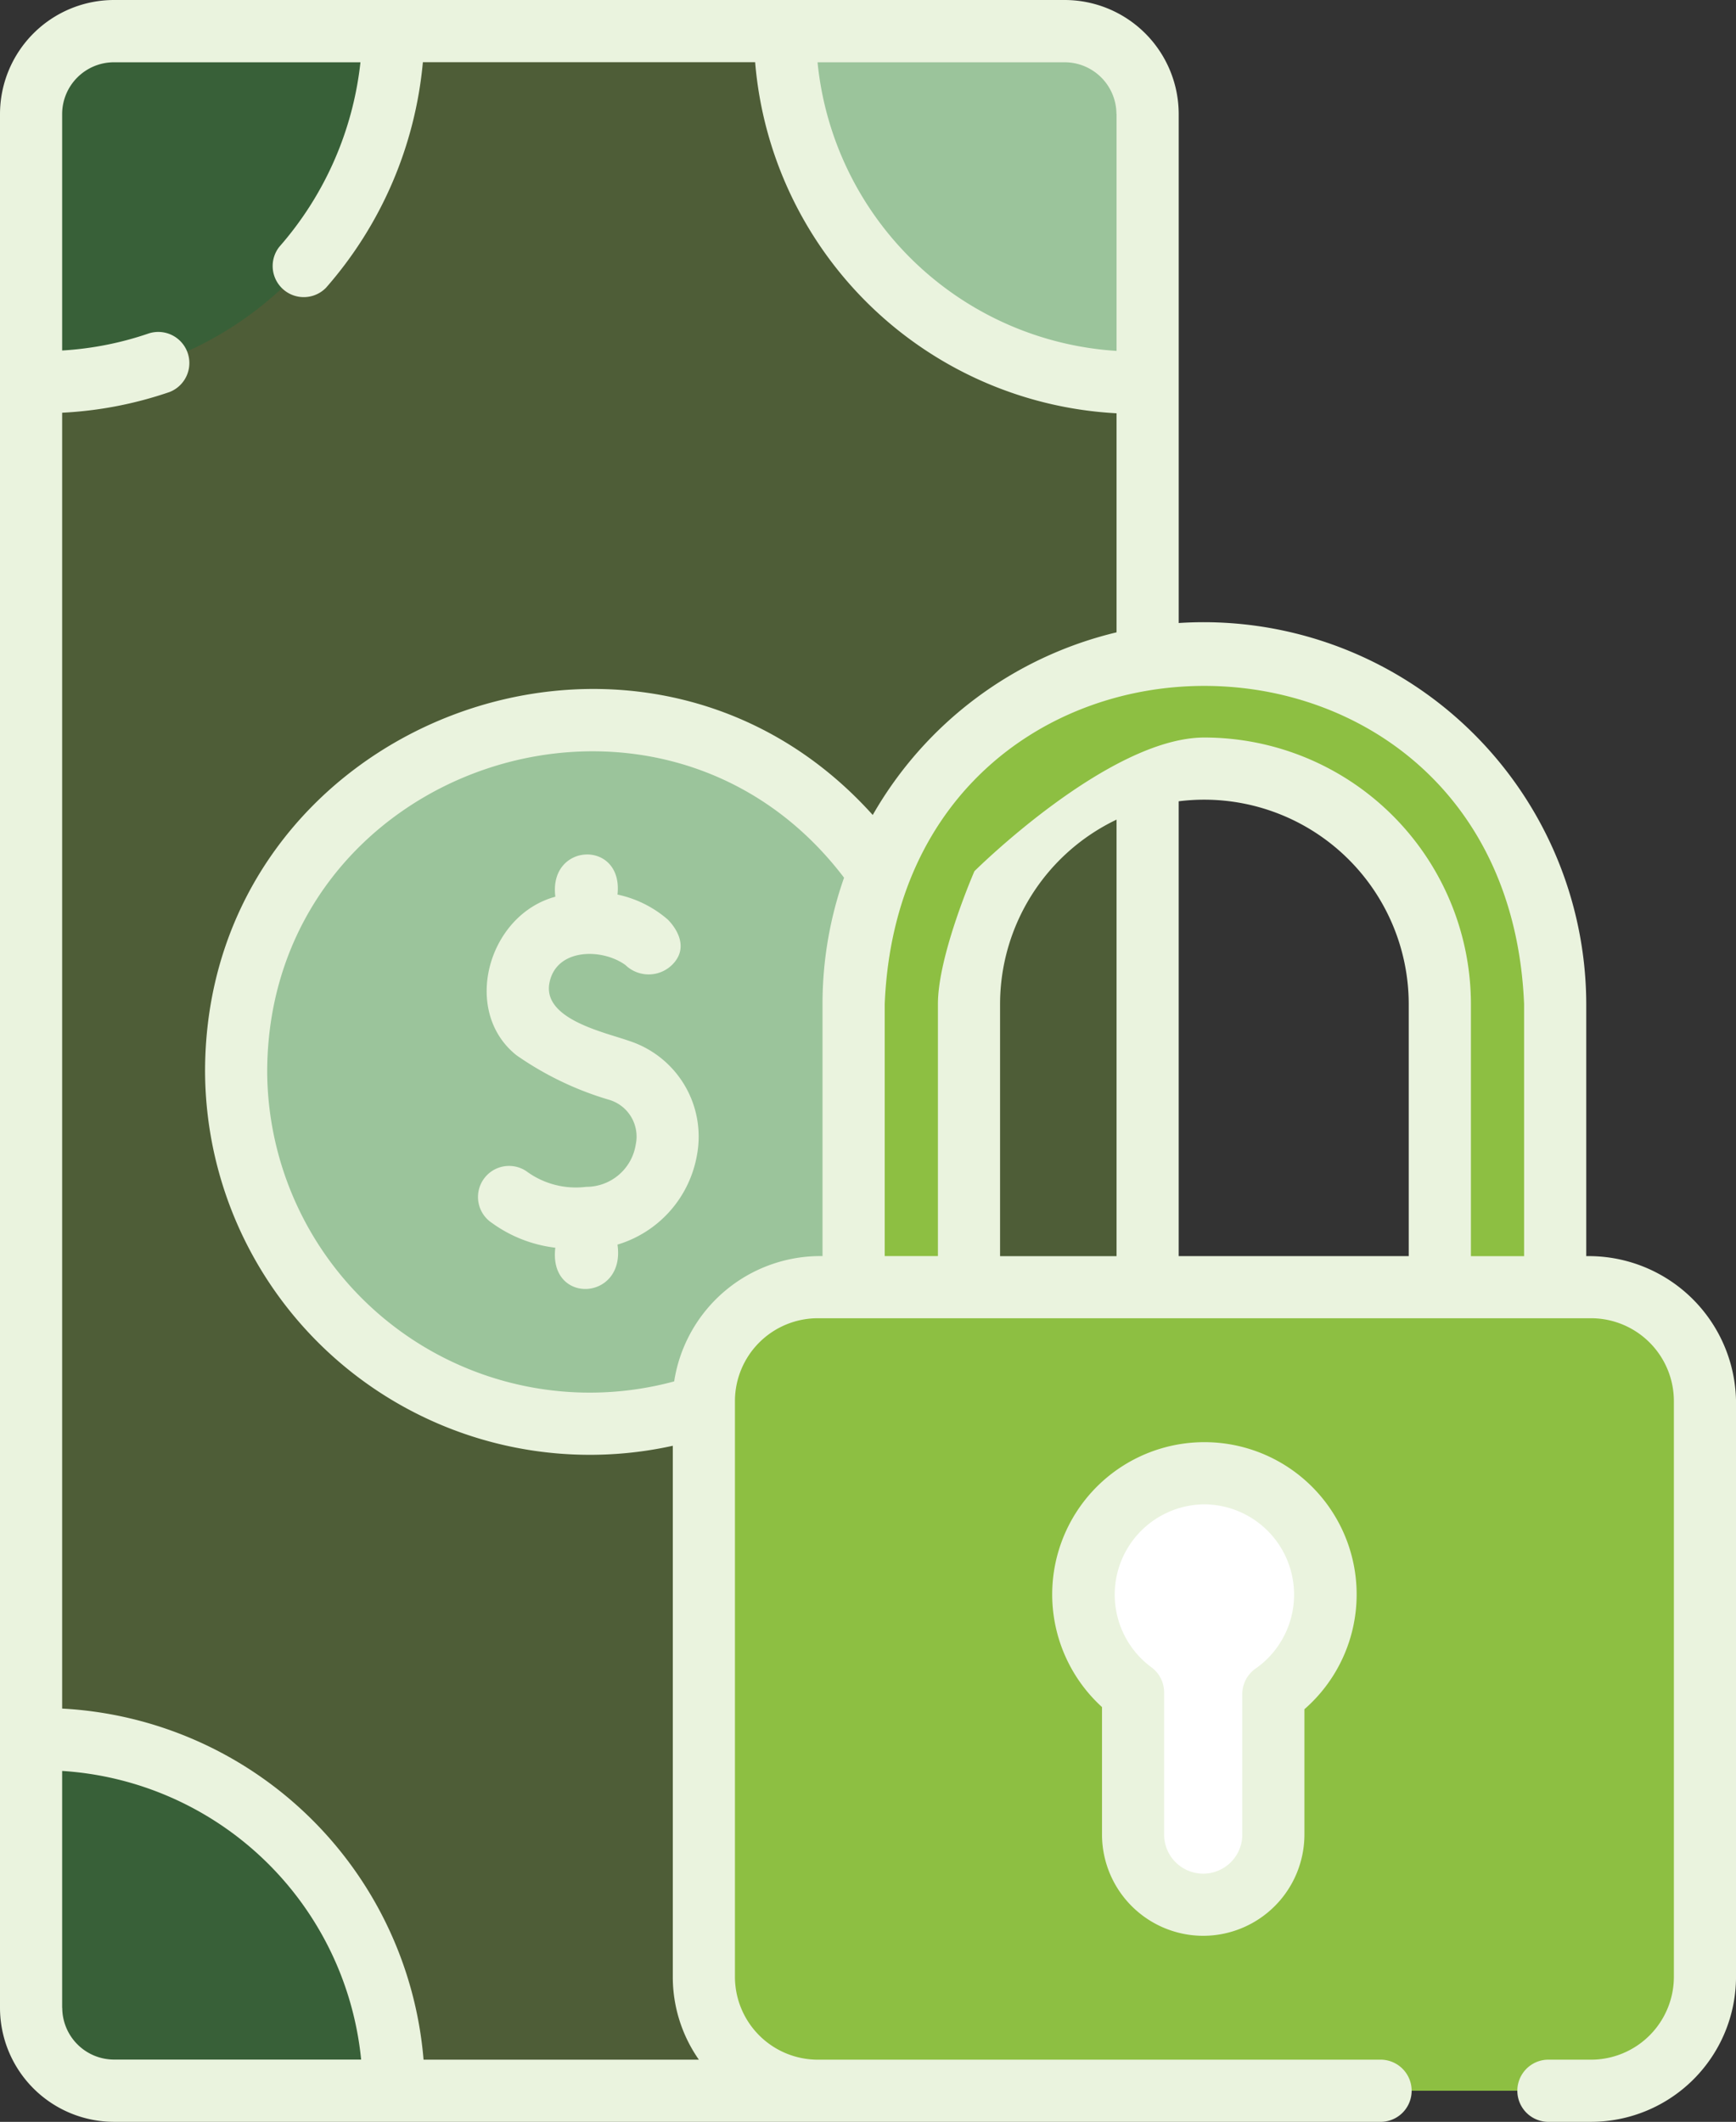 <svg xmlns="http://www.w3.org/2000/svg" width="80.618" height="98.508" viewBox="0 0 80.618 98.508">
  <rect x="0" y="0" width="80.618" height="98.508" fill="#333333" stroke="none"/>
  <g id="Group_88441" data-name="Group 88441" transform="translate(0)">
    <g id="Group_88432" data-name="Group 88432" transform="translate(1.443 1.443)">
      <path id="Path_13469" data-name="Path 13469" d="M53.992,99.274V11.348A3.848,3.848,0,0,1,57.84,7.5H102a3.848,3.848,0,0,1,3.848,3.848V99.274A3.848,3.848,0,0,1,102,103.122H57.84a3.848,3.848,0,0,1-3.848-3.848Z" transform="translate(-53.992 -7.5)" fill="rgba(141,191,66,0.3)"/>
      <g id="Group_88427" data-name="Group 88427" transform="translate(35.009)">
        <g id="Group_88425" data-name="Group 88425" transform="translate(0)">
          <path id="Path_13470" data-name="Path 13470" d="M235.955,7.5h12.994a3.848,3.848,0,0,1,3.848,3.848V23.82h-.522A16.32,16.32,0,0,1,235.955,7.5Z" transform="translate(-235.955 -7.5)" fill="#9bc49b"/>
        </g>
      </g>
      <g id="Group_88430" data-name="Group 88430">
        <g id="Group_88428" data-name="Group 88428" transform="translate(0 79.302)">
          <path id="Path_13472" data-name="Path 13472" d="M70.834,436H57.84a3.848,3.848,0,0,1-3.848-3.848V419.676h.522A16.32,16.32,0,0,1,70.834,436Z" transform="translate(-53.992 -419.676)" fill="rgba(5,105,57,0.3)"/>
        </g>
        <g id="Group_88429" data-name="Group 88429" transform="translate(0)">
          <path id="Path_13473" data-name="Path 13473" d="M54.514,23.82h-.522V11.348A3.848,3.848,0,0,1,57.84,7.5H70.834A16.32,16.32,0,0,1,54.514,23.82Z" transform="translate(-53.992 -7.5)" fill="rgba(5,105,57,0.3)"/>
        </g>
      </g>
      <g id="Group_88431" data-name="Group 88431" transform="translate(9.523 31.964)">
        <circle id="Ellipse_105" data-name="Ellipse 105" cx="16.354" cy="16.354" r="16.354" fill="#9bc49b"/>
      </g>
    </g>
    <g id="Group_88435" data-name="Group 88435" transform="translate(32.687 30.326)">
      <g id="Group_88434" data-name="Group 88434">
        <path id="Path_13474" data-name="Path 13474" d="M282.434,191.088a2.679,2.679,0,0,1-2.679-2.679v-14.5a10.932,10.932,0,0,0-21.863,0v14.5a2.679,2.679,0,1,1-5.357,0v-14.5a16.289,16.289,0,1,1,32.578,0v14.5a2.679,2.679,0,0,1-2.679,2.679Z" transform="translate(-245.58 -157.621)" fill="#8dbf42"/>
        <g id="Group_88433" data-name="Group 88433" transform="translate(19.396 0)">
          <path id="Path_13475" data-name="Path 13475" d="M321.045,157.621a16.258,16.258,0,0,0-3.848.463,16.33,16.33,0,0,1,9.458,6.448,10.936,10.936,0,0,1,5.322,9.378v14.5a2.679,2.679,0,1,0,5.357,0v-14.5A16.308,16.308,0,0,0,321.045,157.621Z" transform="translate(-317.197 -157.621)" fill="#8dbf42"/>
        </g>
        <path id="Path_13476" data-name="Path 13476" d="M257.584,347.91H221.674a5.289,5.289,0,0,1-5.289-5.289V315.894a5.289,5.289,0,0,1,5.289-5.289h35.911a5.289,5.289,0,0,1,5.289,5.289v26.728A5.289,5.289,0,0,1,257.584,347.91Z" transform="translate(-216.385 -281.171)" fill="#8dbf42"/>
      </g>
      <path id="Path_13478" data-name="Path 13478" d="M319.205,361.124a5.627,5.627,0,1,0-8.94,4.547v6.6a3.258,3.258,0,1,0,6.517,0v-6.521A5.619,5.619,0,0,0,319.205,361.124Z" transform="translate(-290.335 -317.426)" fill="#fff"/>
    </g>
    <path id="Path_13479" data-name="Path 13479" d="M46.492,5.291V93.217a5.3,5.3,0,0,0,5.291,5.291h58.874a1.444,1.444,0,0,0,0-2.886H84.468a3.85,3.85,0,0,1-3.846-3.846V65.049A3.85,3.85,0,0,1,84.468,61.2h35.911a3.85,3.85,0,0,1,3.846,3.846V91.776a3.85,3.85,0,0,1-3.846,3.846h-2.033a1.444,1.444,0,0,0,0,2.886h2.033a6.739,6.739,0,0,0,6.732-6.732V65.049a6.84,6.84,0,0,0-6.955-6.732v-11.7A17.768,17.768,0,0,0,101.23,28.924V5.291A5.3,5.3,0,0,0,95.939,0H51.783a5.3,5.3,0,0,0-5.291,5.291Zm2.886,87.926v-11a14.9,14.9,0,0,1,13.885,13.4H51.783a2.408,2.408,0,0,1-2.4-2.4ZM77.8,64.132A14.981,14.981,0,0,1,58.9,49.761c.025-14.21,18.208-20.306,26.789-9.013a17.651,17.651,0,0,0-1,5.867v11.7A6.867,6.867,0,0,0,77.8,64.132Zm24.623-27.006a9.5,9.5,0,0,1,9.489,9.489v11.7H101.229V37.2A9.548,9.548,0,0,1,102.423,37.126Zm-4.08,21.191H92.934v-11.7a9.5,9.5,0,0,1,5.409-8.565Zm18.926-11.7v11.7H114.8v-11.7A12.389,12.389,0,0,0,102.423,34.24c-4.445,0-10.68,6.206-10.68,6.206s-1.695,3.886-1.695,6.168v11.7H87.577v-11.7c.816-19.7,28.88-19.688,29.692,0ZM87.021,37.836c-10.8-12.015-31.015-4.283-31.006,11.925a17.869,17.869,0,0,0,21.721,17.36V91.776a6.692,6.692,0,0,0,1.211,3.846H66.161a17.79,17.79,0,0,0-16.783-16.3V19.161a18.106,18.106,0,0,0,4.99-.962,1.444,1.444,0,0,0-.96-2.722,15.125,15.125,0,0,1-4.03.795V5.291a2.408,2.408,0,0,1,2.4-2.4H63.231a15.532,15.532,0,0,1-3.77,8.57,1.444,1.444,0,0,0,2.169,1.9,18.4,18.4,0,0,0,4.5-10.474H81.56a17.79,17.79,0,0,0,16.783,16.3V29.357a17.8,17.8,0,0,0-11.322,8.479ZM98.343,5.291v11a14.9,14.9,0,0,1-13.885-13.4h11.48a2.408,2.408,0,0,1,2.4,2.4Z" transform="translate(-46.492 0)" fill="#eaf3de"/>
    <path id="Path_13480" data-name="Path 13480" d="M168.865,214.833c-1.128-.4-4.011-1-3.694-2.683.305-1.616,2.427-1.633,3.528-.839a1.554,1.554,0,0,0,2.271-.116c.812-.962-.31-2-.31-2a5.214,5.214,0,0,0-2.327-1.153c.279-2.561-3.212-2.434-2.886.1-3.137.849-4.371,5.313-1.809,7.357a14.8,14.8,0,0,0,4.262,2.058,1.781,1.781,0,0,1,1.28,2.09,2.324,2.324,0,0,1-2.3,1.964,3.872,3.872,0,0,1-2.79-.734,1.443,1.443,0,0,0-1.585,2.412,6.271,6.271,0,0,0,2.941,1.148c-.328,2.663,3.275,2.487,2.886-.144a5.291,5.291,0,0,0,3.693-4.167A4.67,4.67,0,0,0,168.865,214.833Z" transform="translate(-139.657 -166.511)" fill="#eaf3de"/>
    <path id="Path_13481" data-name="Path 13481" d="M307.505,370.914a4.706,4.706,0,0,0,4.7-4.7v-5.819a7.069,7.069,0,1,0-9.4-.1v5.918A4.707,4.707,0,0,0,307.505,370.914Zm.055-20.031a4.192,4.192,0,0,1,2.381,7.623,1.443,1.443,0,0,0-.621,1.186v6.521a1.815,1.815,0,0,1-3.631,0v-6.6a1.443,1.443,0,0,0-.592-1.166A4.192,4.192,0,0,1,307.56,350.883Z" transform="translate(-251.629 -281.043)" fill="#eaf3de"/>
  </g>
</svg>
